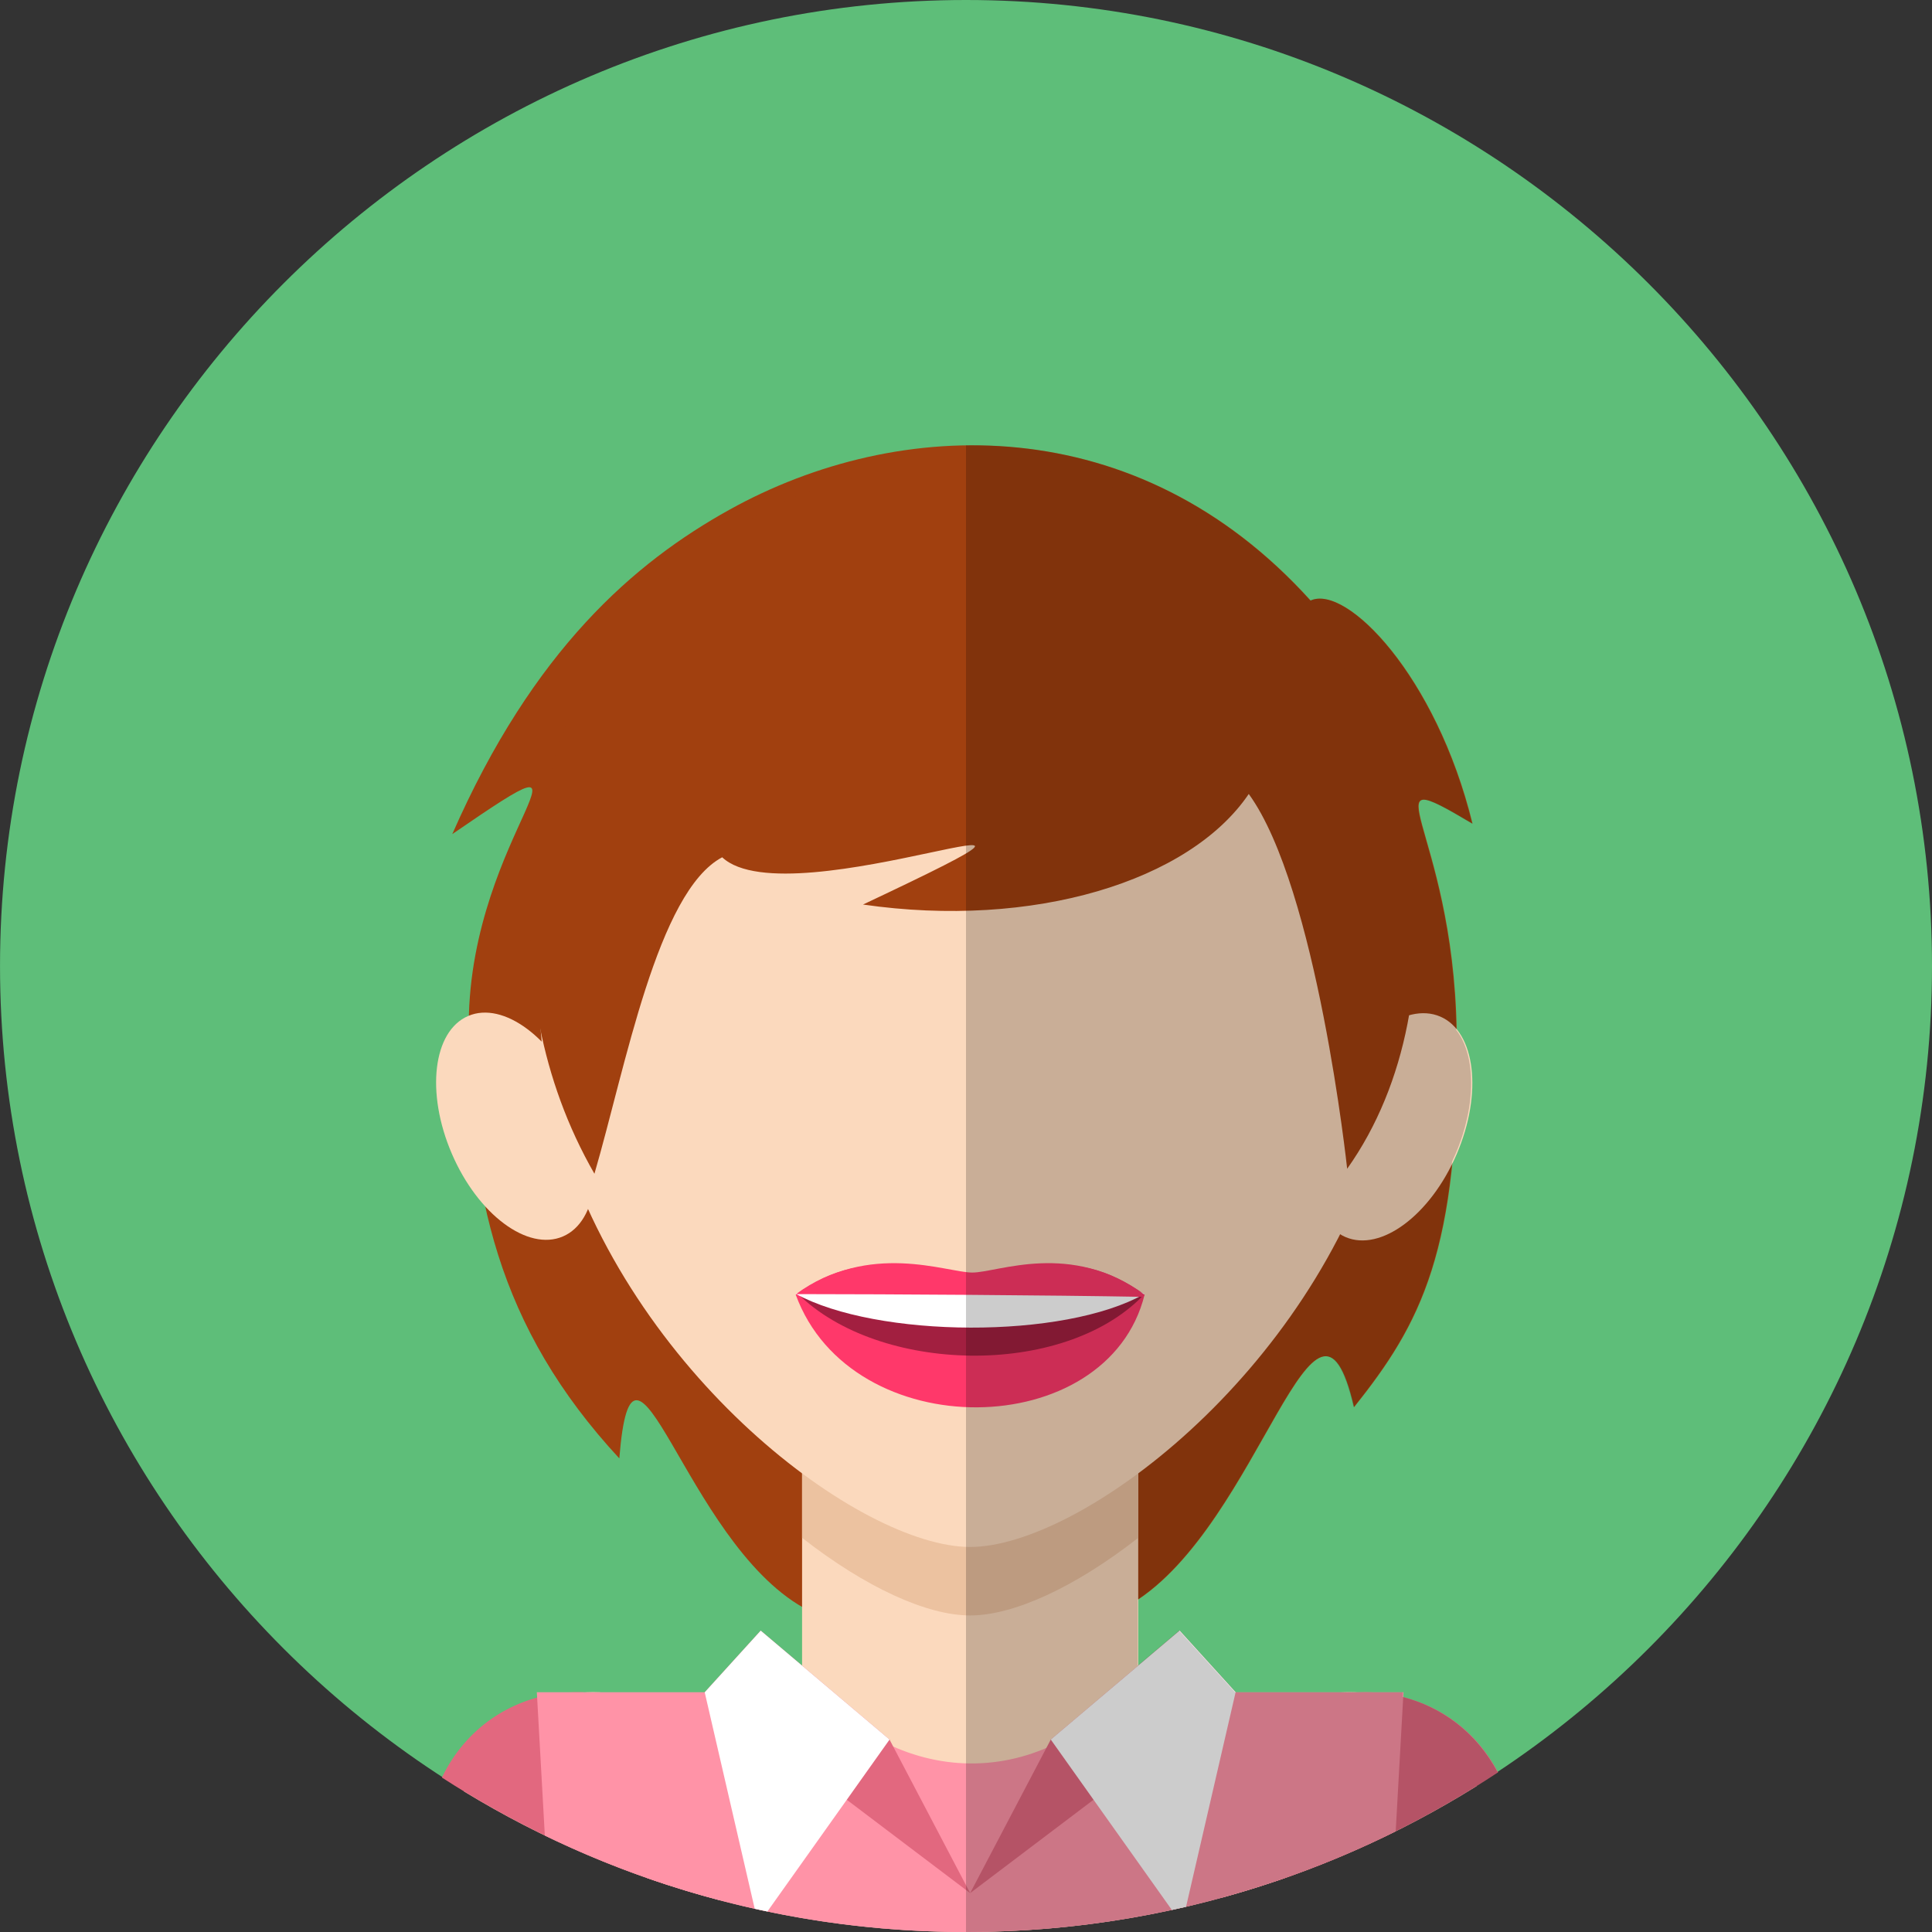 <?xml version="1.0" encoding="iso-8859-1"?>
<!-- Uploaded to: SVG Repo, www.svgrepo.com, Generator: SVG Repo Mixer Tools -->
<!DOCTYPE svg PUBLIC "-//W3C//DTD SVG 1.1//EN" "http://www.w3.org/Graphics/SVG/1.1/DTD/svg11.dtd">
<svg height="800px" width="800px" version="1.1" id="Capa_1" xmlns="http://www.w3.org/2000/svg" xmlns:xlink="http://www.w3.org/1999/xlink" 
	 viewBox="0 0 91.824 91.824" xml:space="preserve">
<rect x="0" y="0" width="91.824" height="91.824" fill="#333333" stroke="none"/>
<g>
	<path style="fill-rule:evenodd;clip-rule:evenodd;fill:#5EBE79;" d="M45.913,91.823c25.287,0,45.911-20.624,45.911-45.911
		S71.2,0,45.913,0S0.001,20.625,0.001,45.912S20.625,91.823,45.913,91.823z"/>
	<g>
		<path style="fill-rule:evenodd;clip-rule:evenodd;fill:#A1400F;" d="M62.294,28.543c1.691-0.789,5.972,3.566,7.694,10.605
			c-5.188-3.09-0.924,0.068-0.754,9.829c0.183,10.483-1.729,13.96-4.877,17.905c-1.816-7.855-4.443,5.572-10.508,9.297
			c-6.089,3.74-10.359,3.225-15.66,0.234c-5.676-3.201-8.107-15.211-8.754-7.098c-5.755-6.213-7.202-12.64-7.156-20.679
			c0.052-9.111,7.266-14.515-0.783-8.993c3.848-8.778,8.672-12.918,13.17-15.416C42.739,19.744,54.041,19.398,62.294,28.543z"/>
		<path style="fill-rule:evenodd;clip-rule:evenodd;fill:#FBD9BD;" d="M57.847,89.293l0.243,0.895
			c4.319-1.186,8.383-2.986,12.094-5.301C67.162,76.823,55.468,80.533,57.847,89.293z"/>
		<path style="fill-rule:evenodd;clip-rule:evenodd;fill:#E2687F;" d="M71.199,84.234c-2.418-4.567-8.409-4.861-11.042-1.75
			l0.425,6.945C64.366,88.154,67.927,86.397,71.199,84.234z"/>
		<path style="fill-rule:evenodd;clip-rule:evenodd;fill:#FBD9BD;" d="M34.479,89.293l-0.277,1.021
			c-4.334-1.141-8.418-2.896-12.15-5.172C24.919,76.748,36.883,80.441,34.479,89.293z"/>
		<path style="fill-rule:evenodd;clip-rule:evenodd;fill:#E2687F;" d="M21.002,84.482c2.329-4.805,8.486-5.166,11.167-1.998
			l-0.435,7.105C27.914,88.35,24.312,86.624,21.002,84.482z"/>
		<path style="fill-rule:evenodd;clip-rule:evenodd;fill:#FF93A7;" d="M66.705,80.43l-0.37,6.609
			c-6.151,3.06-13.085,4.785-20.422,4.785c-7.177,0-13.968-1.648-20.018-4.584l-0.38-6.811H66.705z"/>
		<path style="fill-rule:evenodd;clip-rule:evenodd;fill:#FBD9BD;" d="M54.098,59.985v19.572c-4.395,5.775-11.584,5.575-15.977,0
			V59.985C38.122,49.416,54.098,49.416,54.098,59.985z"/>
		<path style="fill-rule:evenodd;clip-rule:evenodd;fill:#FF93A7;" d="M35.577,80.43l10.532,9.545l9.954-9.676l4.988,8.967
			c-4.74,1.655-9.834,2.559-15.139,2.559c-5.322,0-10.432-0.909-15.185-2.574L35.577,80.43z"/>
		<polygon style="fill-rule:evenodd;clip-rule:evenodd;fill:#E2687F;" points="49.941,82.678 46.109,89.975 58.726,80.43 
			56.063,77.5 		"/>
		<polygon style="fill-rule:evenodd;clip-rule:evenodd;fill:#E2687F;" points="42.278,82.678 46.109,89.975 33.493,80.43 
			36.155,77.5 		"/>
		<path style="fill-rule:evenodd;clip-rule:evenodd;fill:#FFFFFF;" d="M36.155,77.5l-2.662,2.93l2.377,10.289
			c0.2,0.045,0.4,0.089,0.602,0.131l5.807-8.172L36.155,77.5L36.155,77.5z M56.371,90.626c-0.225,0.052-0.45,0.101-0.676,0.149
			l-5.754-8.098l6.122-5.178l2.663,2.93L56.371,90.626z"/>
		<path style="fill-rule:evenodd;clip-rule:evenodd;fill:#ECC2A0;" d="M54.098,59.985V73.09c-3.024,2.363-5.937,3.689-7.988,3.689
			c-2.052,0-4.966-1.326-7.988-3.689V59.985C38.122,49.416,54.098,49.416,54.098,59.985z"/>
		<path style="fill-rule:evenodd;clip-rule:evenodd;fill:#FBD9BD;" d="M46.11,73.524c-5.202,0-16.189-8.178-19.586-19.89
			c-3.431-11.827,3.029-28.789,19.586-28.789c16.557,0,23.016,16.961,19.586,28.789C62.298,65.348,51.311,73.524,46.11,73.524z"/>
		<path style="fill-rule:evenodd;clip-rule:evenodd;fill:#FF386A;" d="M37.818,61.529c3.508-2.566,7.169-1.047,8.393-1.047
			c1.224,0,4.684-1.52,8.19,1.047C52.656,68.584,40.459,68.763,37.818,61.529z"/>
		<path style="fill-rule:evenodd;clip-rule:evenodd;fill:#A21F40;" d="M37.922,61.492c3.257-1.149,6.136,1.101,8.184,1.101
			c2.049,0,4.934-3.02,8.19-0.986C50.481,65.496,41.764,65.286,37.922,61.492z"/>
		<path style="fill-rule:evenodd;clip-rule:evenodd;fill:#FFFFFF;" d="M37.818,61.492c3.508-1.446,6.089-0.399,8.137-0.399
			c2.049,0,4.938-1.048,8.446,0.399C50.585,63.671,41.659,63.598,37.818,61.492z"/>
		<path style="fill-rule:evenodd;clip-rule:evenodd;fill:#FF386A;" d="M37.834,61.506c3.492-2.533,6.49-0.775,8.535-0.775
			c2.045,0,4.507-1.768,8.015,0.799c-0.013,0.037-0.026,0.071-0.04,0.107C49.872,61.556,42.553,61.51,37.834,61.506z"/>
		
			<ellipse transform="matrix(-0.395 -0.919 0.919 -0.395 -15.031 97.195)" style="fill-rule:evenodd;clip-rule:evenodd;fill:#FBD9BD;" cx="24.501" cy="53.549" rx="5.701" ry="3.297"/>
		
			<ellipse transform="matrix(0.395 -0.919 0.919 0.395 -9.147 93.214)" style="fill-rule:evenodd;clip-rule:evenodd;fill:#FBD9BD;" cx="66.17" cy="53.549" rx="5.701" ry="3.297"/>
		<path style="fill-rule:evenodd;clip-rule:evenodd;fill:#A1400F;" d="M64.028,55.549c0,0-1.433-13.351-4.677-17.813
			c-2.813,4.15-10.237,6.425-18.334,5.255c13.903-6.561-3.461,0.795-6.693-2.246c-3.08,1.629-4.597,9.996-6.072,15.041
			c-5.175-9.006-2.987-19.854,0.582-24.987c6.888-9.905,21.642-12.099,31.718-3.092C67.543,33.956,69.781,47.445,64.028,55.549z"/>
		<path style="opacity:0.2;fill-rule:evenodd;clip-rule:evenodd;" d="M66.682,80.43l-0.012,0.225
			c1.797,0.461,3.481,1.636,4.513,3.591c-7.249,4.788-15.934,7.579-25.271,7.579V21.168c5.658-0.075,11.531,2.024,16.36,7.375
			c1.691-0.789,5.972,3.566,7.693,10.605c-5.183-3.087-0.932,0.063-0.754,9.803c0.935,1.199,0.971,3.561-0.034,5.898
			c-0.053,0.123-0.107,0.243-0.163,0.361c-0.568,5.881-2.259,8.639-4.679,11.672c-1.791-7.746-4.371,5.207-10.26,9.138v3.141
			L56.04,77.5l2.663,2.93h5.17c0.17-0.006,0.34-0.006,0.51,0h0.349c0.111-0.002,0.223-0.002,0.334,0H66.682z"/>
	</g>
</g>
</svg>